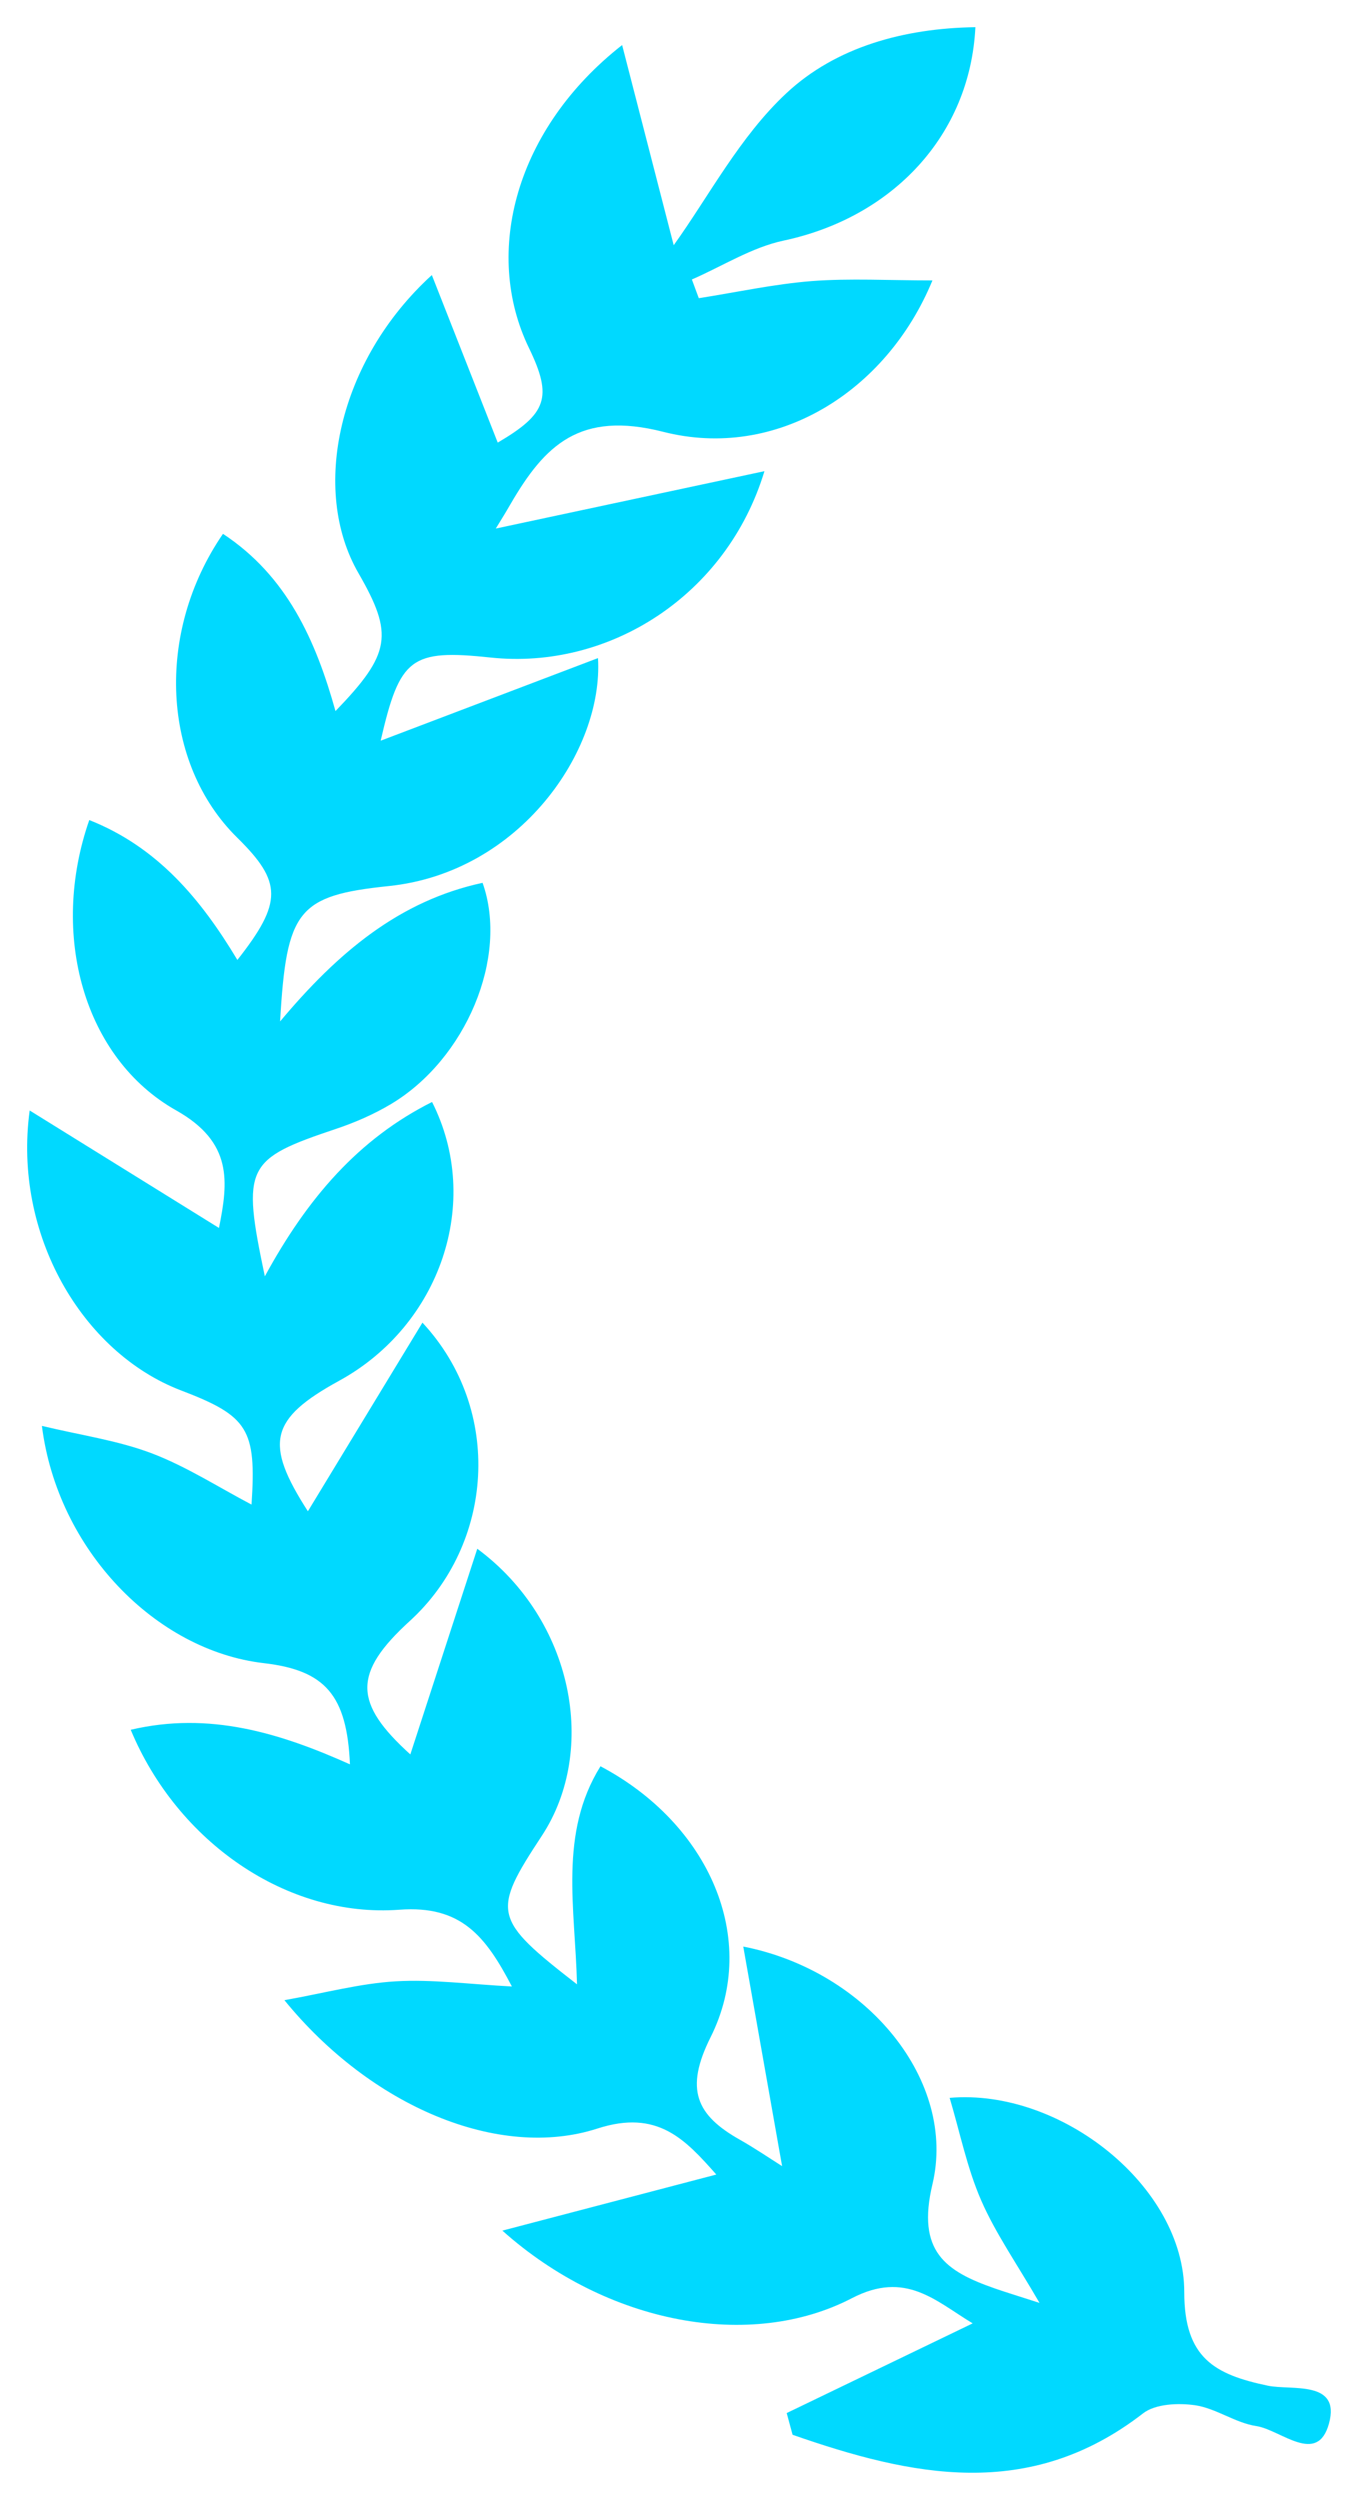 <?xml version="1.0" encoding="UTF-8"?> <svg xmlns="http://www.w3.org/2000/svg" viewBox="0 0 50.00 92.00" data-guides="{&quot;vertical&quot;:[],&quot;horizontal&quot;:[]}"><path fill="#00D9FF" stroke="none" fill-opacity="1" stroke-width="1" stroke-opacity="1" id="tSvg13186a5396d" title="Path 28" d="M28.967 88.8C31.189 87.727 33.411 86.657 35.813 85.5C34.443 84.675 33.348 83.546 31.369 84.572C27.641 86.51 22.348 85.531 18.497 82.087C21.32 81.346 23.794 80.7 26.374 80.023C25.227 78.731 24.216 77.613 21.994 78.331C18.361 79.504 13.654 77.514 10.472 73.607C11.977 73.337 13.268 72.989 14.57 72.913C15.916 72.834 17.278 73.02 18.847 73.103C17.884 71.257 16.983 70.108 14.705 70.278C10.556 70.587 6.525 67.773 4.813 63.656C7.712 62.974 10.309 63.775 12.885 64.928C12.774 62.38 11.973 61.464 9.707 61.203C5.729 60.739 2.116 57.03 1.543 52.473C2.981 52.818 4.335 53.008 5.581 53.48C6.856 53.963 8.027 54.72 9.261 55.369C9.444 52.596 9.142 52.112 6.669 51.169C3.021 49.778 0.472 45.415 1.093 40.866C3.53 42.38 5.761 43.759 8.062 45.189C8.405 43.489 8.572 42.035 6.485 40.862C3.088 38.948 1.818 34.387 3.287 30.178C5.804 31.173 7.401 33.095 8.74 35.326C10.408 33.206 10.392 32.457 8.736 30.828C5.96 28.098 5.705 23.291 8.21 19.645C10.56 21.194 11.623 23.552 12.352 26.168C14.391 24.059 14.498 23.346 13.2 21.095C11.424 18.024 12.451 13.265 15.9 10.122C16.76 12.31 17.549 14.315 18.326 16.288C20.13 15.23 20.357 14.624 19.477 12.809C17.764 9.274 19.003 4.713 22.906 1.658C23.587 4.305 24.208 6.706 24.805 9.024C26.088 7.241 27.235 5.03 28.955 3.429C30.779 1.725 33.292 1.039 35.913 1C35.717 4.982 32.862 8.002 28.852 8.854C27.677 9.104 26.597 9.797 25.474 10.285C25.558 10.515 25.645 10.744 25.729 10.974C27.115 10.756 28.493 10.455 29.887 10.344C31.297 10.237 32.719 10.32 34.331 10.32C32.635 14.438 28.565 16.946 24.423 15.892C21.344 15.107 20.058 16.384 18.799 18.547C18.608 18.88 18.405 19.205 18.254 19.451C21.456 18.769 24.646 18.087 28.146 17.339C26.757 21.924 22.42 24.658 18.071 24.198C15.124 23.885 14.721 24.198 14.016 27.258C16.593 26.279 19.238 25.276 22.017 24.218C22.224 27.626 19.134 32.108 14.315 32.607C10.958 32.956 10.548 33.491 10.313 37.589C12.455 35.032 14.717 33.146 17.768 32.488C18.74 35.223 17.151 38.995 14.379 40.64C13.758 41.008 13.076 41.306 12.392 41.536C9.046 42.657 8.895 42.907 9.751 46.969C11.32 44.088 13.204 41.908 15.908 40.553C17.772 44.234 16.207 48.776 12.487 50.812C9.922 52.219 9.727 53.115 11.336 55.615C12.69 53.388 14.084 51.09 15.554 48.673C18.553 51.898 18.17 56.844 15.088 59.653C12.981 61.575 13.021 62.673 15.108 64.563C15.892 62.154 16.705 59.657 17.573 56.994C21.113 59.61 22.021 64.405 19.951 67.555C18.095 70.377 18.142 70.615 21.245 73.024C21.177 70.222 20.572 67.468 22.109 64.999C26.108 67.112 27.975 71.352 26.163 74.97C25.203 76.888 25.634 77.839 27.25 78.747C27.788 79.052 28.302 79.401 28.796 79.714C28.314 76.991 27.86 74.419 27.366 71.633C31.962 72.537 35.232 76.607 34.331 80.383C33.746 82.848 34.801 83.581 36.641 84.219C37.063 84.366 37.49 84.493 38.274 84.747C37.43 83.292 36.653 82.183 36.124 80.97C35.606 79.781 35.347 78.485 34.965 77.201C39.063 76.848 43.607 80.467 43.603 84.35C43.603 86.776 44.722 87.382 46.678 87.793C47.542 87.975 49.37 87.576 48.932 89.184C48.505 90.749 47.159 89.418 46.255 89.279C45.487 89.165 44.778 88.629 44.009 88.514C43.384 88.424 42.54 88.46 42.086 88.812C37.892 92.061 33.559 91.126 29.182 89.6C29.11 89.332 29.035 89.061 28.963 88.793C28.964 88.795 28.966 88.798 28.967 88.8Z"></path><defs></defs></svg> 
